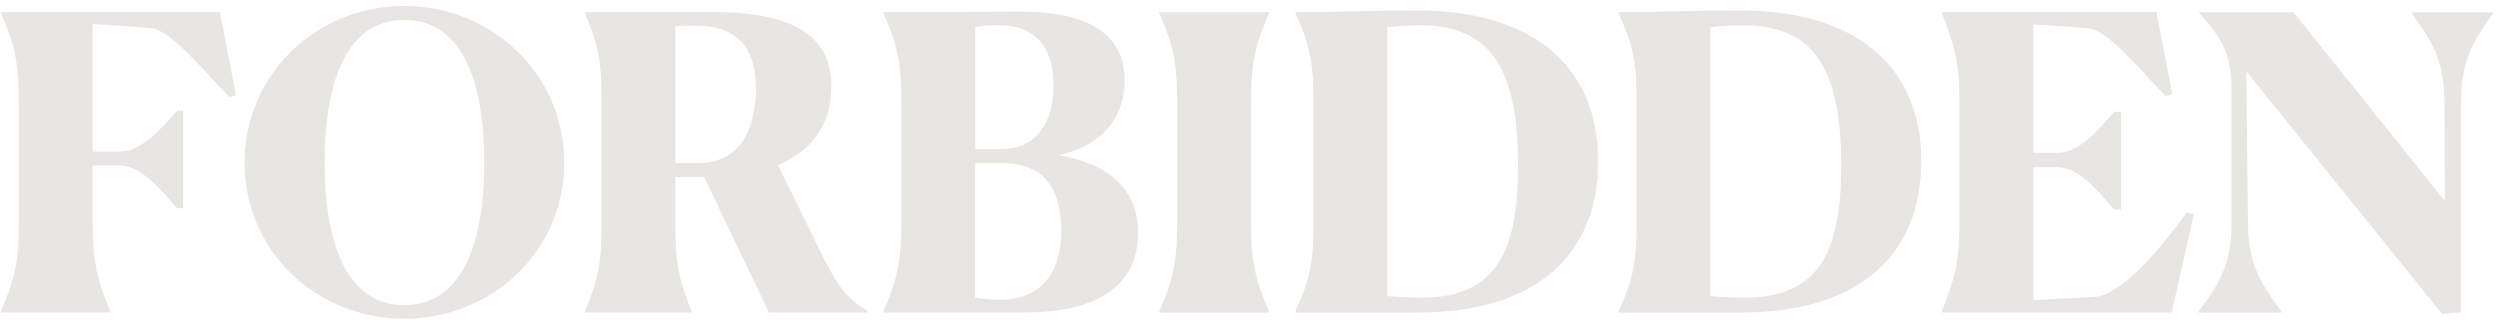 <svg width="281" height="36" viewBox="0 0 281 36" fill="none" xmlns="http://www.w3.org/2000/svg">
<path d="M12.398 35.12H0.086V35.024C1.558 31.608 2.118 29.672 2.118 24.968V11.504C2.118 6.8 1.566 4.864 0.086 1.448V1.36H24.718L26.518 10.68L25.782 10.912C23.334 8.464 19.23 3.304 16.926 3.16L10.422 2.696V17.04H13.47C16.006 17.04 18.358 14.184 19.926 12.424H20.574V23.4H19.926C18.358 21.736 16.054 18.6 13.422 18.6H10.422V25.008C10.422 29.576 10.974 31.6 12.406 35.016V35.112L12.398 35.12Z" fill="#E8E6E2"/>
<path d="M27.494 18.288C27.494 8.376 35.518 0.672 45.438 0.672C55.35 0.672 63.422 8.376 63.422 18.288C63.422 28.2 55.35 35.816 45.438 35.816C35.526 35.816 27.494 28.208 27.494 18.288ZM54.43 18.288C54.43 8.512 51.614 2.24 45.438 2.24C39.254 2.24 36.494 8.56 36.494 18.288C36.494 28.016 39.31 34.296 45.438 34.296C51.566 34.296 54.43 28.072 54.43 18.288Z" fill="#E8E6E2"/>
<path d="M77.766 35.12H65.726V35.024C67.11 31.752 67.614 29.856 67.614 25.384V11.088C67.614 6.568 67.11 4.72 65.726 1.448V1.36H80.254C90.126 1.36 93.446 4.68 93.446 9.704C93.446 13.44 91.742 16.76 87.454 18.56L92.294 28.432C93.998 31.848 94.966 33.456 97.502 34.936V35.12H86.43L79.142 19.896H75.91V25.384C75.91 29.808 76.414 31.752 77.758 35.024V35.12H77.766ZM75.918 2.928V18.336H78.406C83.574 18.336 84.958 13.952 84.958 9.896C84.958 6.024 83.438 2.888 78.222 2.888C77.67 2.888 76.838 2.888 75.918 2.936V2.928Z" fill="#E8E6E2"/>
<path d="M115.102 35.12H99.286V35.024C100.758 31.608 101.318 29.672 101.318 24.968V11.504C101.318 6.8 100.766 4.864 99.286 1.448V1.36C101.59 1.36 113.31 1.312 114.55 1.312C123.678 1.264 126.406 4.768 126.406 9.064C126.406 12.48 124.742 16.032 119.07 17.456C125.39 18.56 127.926 21.928 127.926 26.128C127.926 31.528 124.19 35.12 115.102 35.12ZM112.518 16.76C116.942 16.76 118.422 13.12 118.422 9.656C118.422 5.968 116.902 2.832 112.286 2.832C111.27 2.832 110.438 2.92 109.614 3.016V16.76H112.518ZM119.294 25.936C119.294 21.696 117.678 18.328 112.654 18.328H109.606V33.456C110.39 33.592 111.358 33.688 112.374 33.688C117.214 33.688 119.294 30.416 119.294 25.936Z" fill="#E8E6E2"/>
<path d="M130.286 35.032C131.758 31.616 132.318 29.68 132.318 24.976V11.512C132.318 6.808 131.766 4.872 130.286 1.456V1.368H142.646V1.456C141.166 4.872 140.614 6.896 140.614 11.464V25.024C140.614 29.592 141.166 31.616 142.646 35.032V35.128H130.286V35.032Z" fill="#E8E6E2"/>
<path d="M145.59 35.032C147.07 31.76 147.622 29.912 147.622 25.392V11.096C147.622 6.576 147.07 4.728 145.59 1.456V1.368C150.798 1.368 153.198 1.184 159.382 1.184C171.878 1.184 179.63 7.136 179.63 18.112C179.63 29 172.254 35.128 159.382 35.128H145.59V35.032ZM159.47 2.84C158.87 2.84 157.206 2.928 155.918 3.072V33.28C157.39 33.416 159.286 33.464 159.838 33.464C168.326 33.416 170.63 28.024 170.63 18.616C170.63 7.872 167.678 2.8 159.47 2.84Z" fill="#E8E6E2"/>
<path d="M181.91 35.032C183.39 31.76 183.942 29.912 183.942 25.392V11.096C183.942 6.576 183.39 4.728 181.91 1.456V1.368C187.118 1.368 189.518 1.184 195.702 1.184C208.198 1.184 215.95 7.136 215.95 18.112C215.95 29 208.574 35.128 195.702 35.128H181.91V35.032ZM195.79 2.84C195.19 2.84 193.526 2.928 192.238 3.072V33.28C193.71 33.416 195.606 33.464 196.158 33.464C204.646 33.416 206.95 28.024 206.95 18.616C206.95 7.872 203.998 2.8 195.79 2.84Z" fill="#E8E6E2"/>
<path d="M218.254 35.032C219.59 31.616 220.238 29.64 220.238 25.16V11.32C220.238 6.848 219.59 4.864 218.254 1.448V1.36H242.374L244.174 10.584L243.438 10.816C240.99 8.416 237.118 3.392 234.63 3.16L228.542 2.744V17.176H231.31C233.798 17.176 236.062 14.32 237.63 12.568H238.414V23.544H237.63C236.11 21.88 233.846 18.792 231.222 18.792H228.55V33.736L235.374 33.368C238.598 33.232 243.398 27.232 245.798 23.864L246.582 24.096L244.094 35.12H218.27V35.024L218.254 35.032Z" fill="#E8E6E2"/>
<path d="M252.486 8.008L252.67 24.752C252.67 29.456 253.822 31.488 256.454 35.04V35.136H247.094V35.04C249.766 31.488 250.83 29.552 250.83 24.712V10.368C250.83 6.032 249.814 4.376 247.182 1.464V1.376H257.79L274.806 22.592L274.758 11.848C274.71 7.008 273.694 5.072 271.07 1.472V1.384H280.246V1.472C277.71 5.024 276.606 7.056 276.606 11.76V35.096L274.486 35.28L252.486 8.024V8.008Z" fill="#E8E6E2"/>
</svg>
